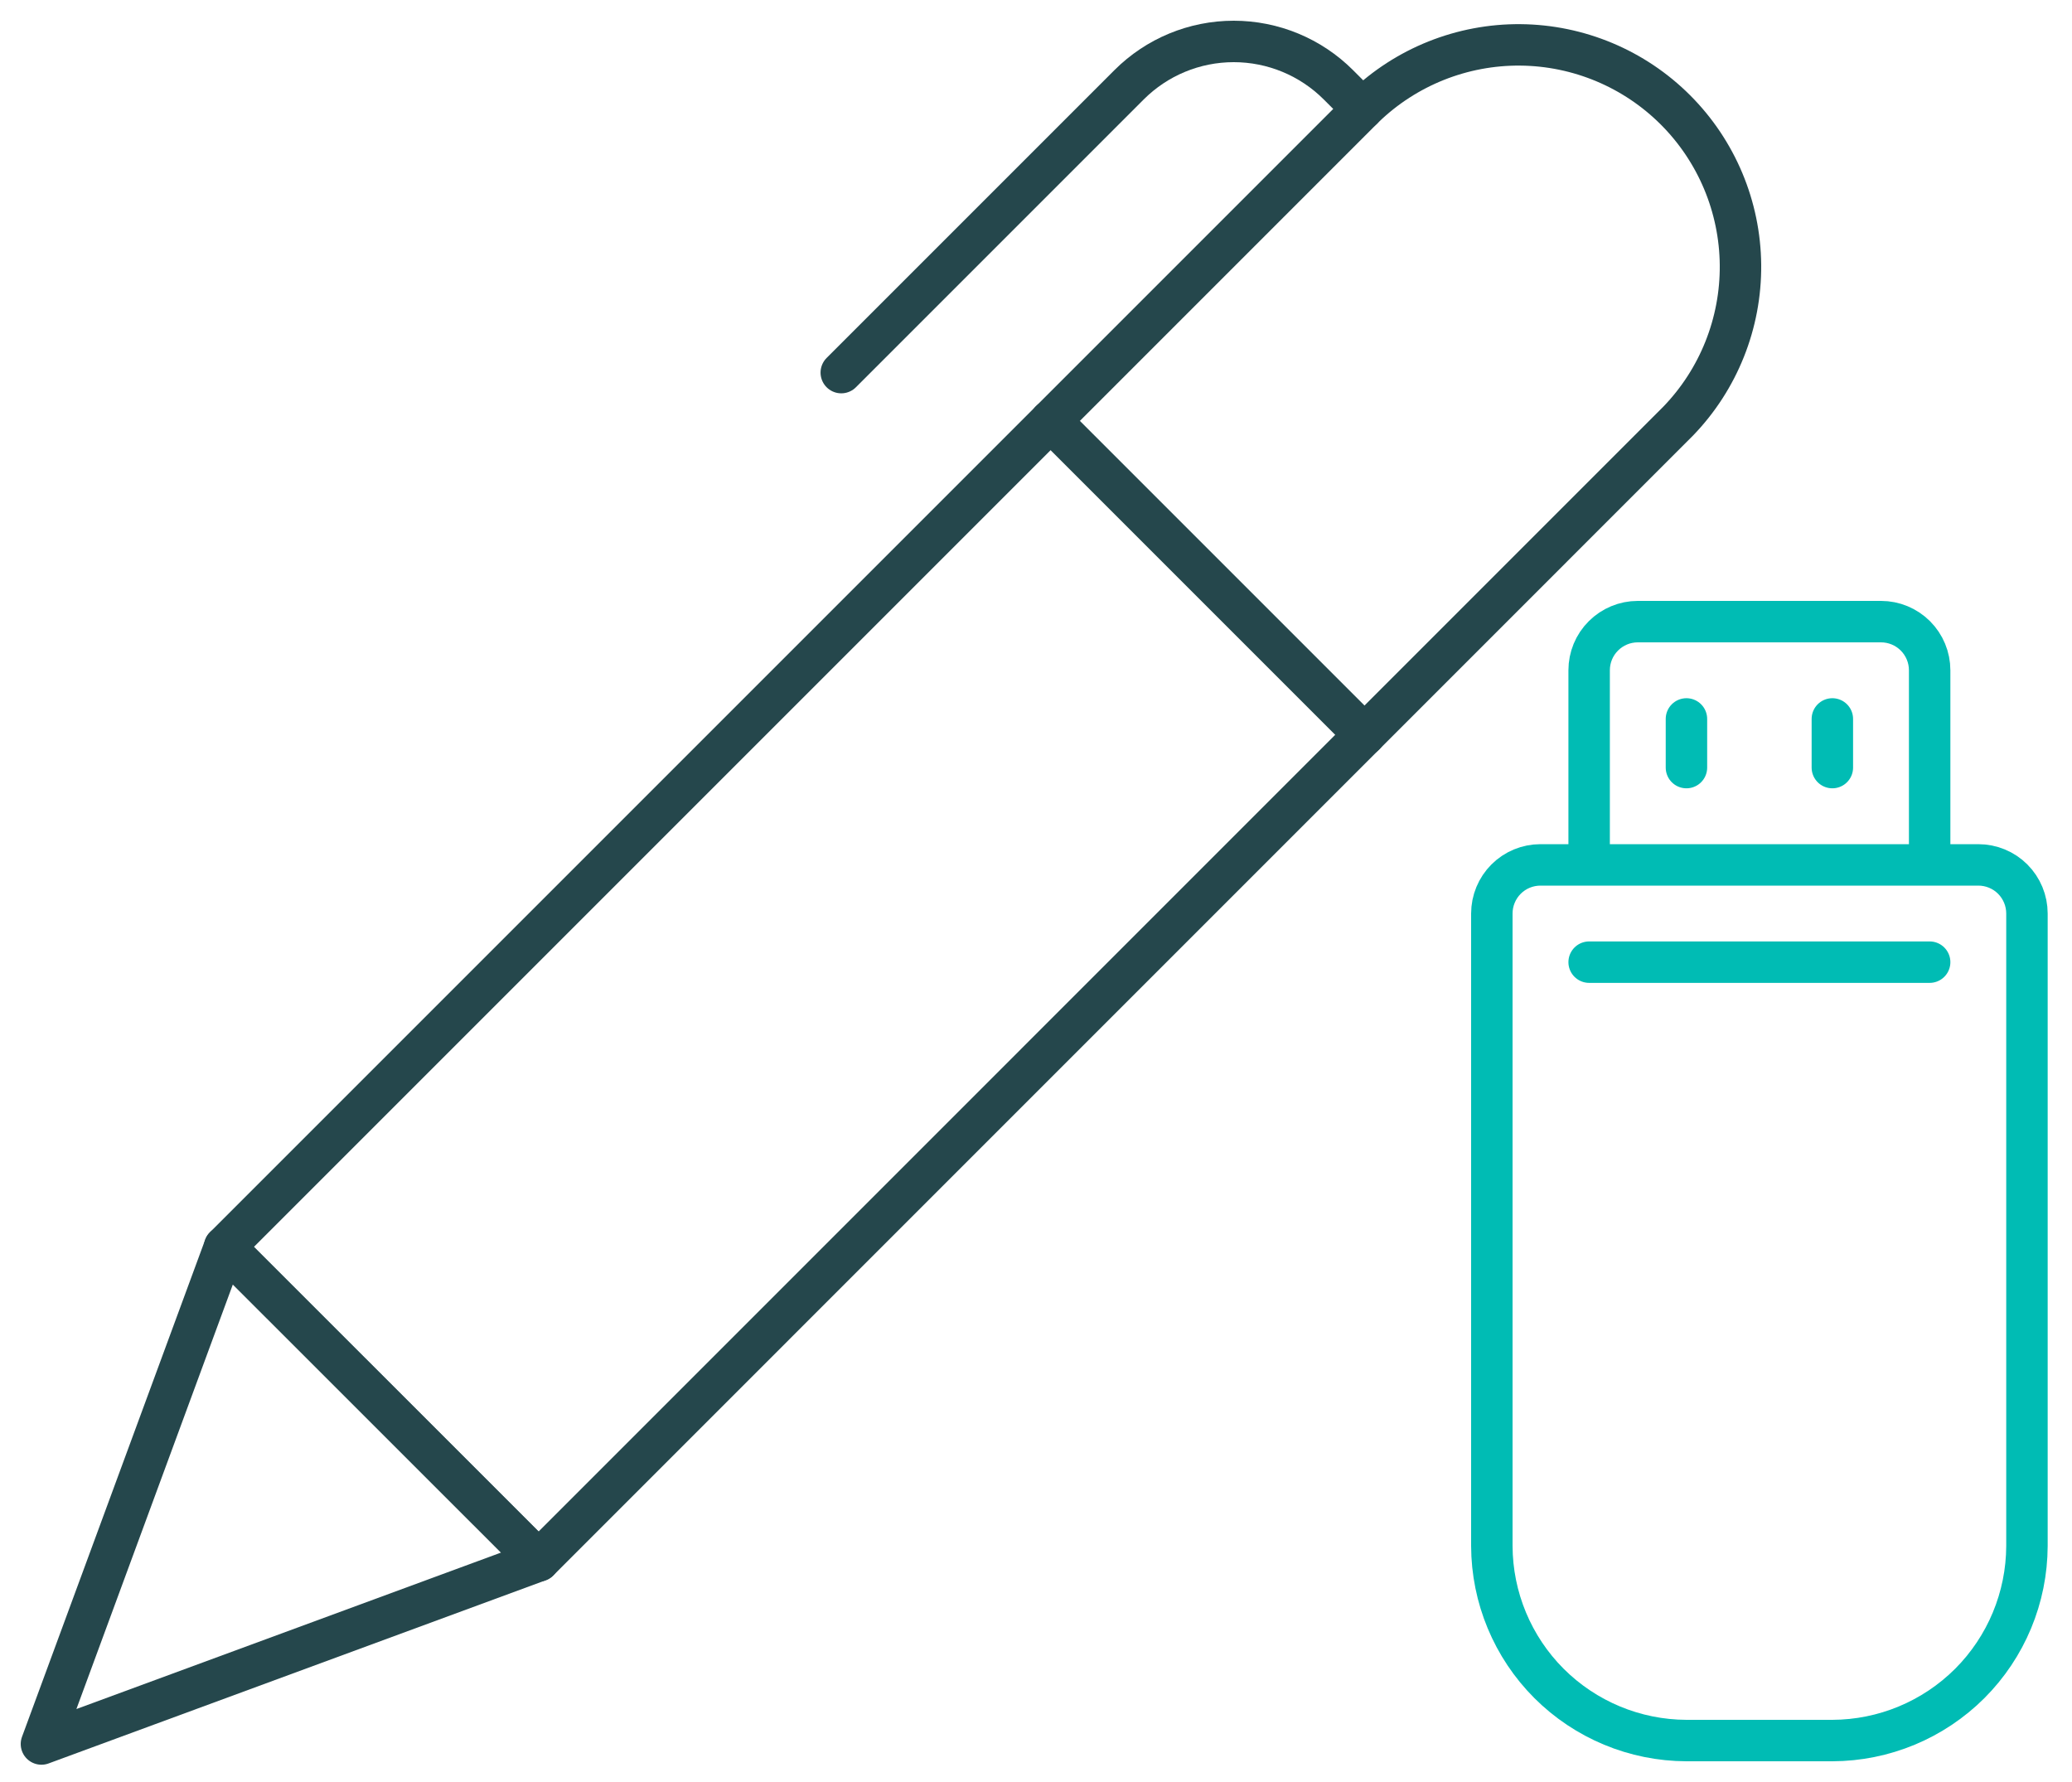 <?xml version="1.0" encoding="UTF-8"?>
<svg xmlns="http://www.w3.org/2000/svg" width="50" height="43" viewBox="0 0 50 43" fill="none">
  <path d="M12.997 37.663L5.42 30.088L32.921 2.587C33.931 1.611 35.285 1.071 36.689 1.083C38.094 1.095 39.438 1.659 40.431 2.652C41.424 3.645 41.988 4.989 42 6.394C42.012 7.798 41.472 9.152 40.496 10.162L12.997 37.663Z" stroke="#25474C" stroke-linecap="round" stroke-linejoin="round"></path>
  <path d="M32.879 2.628L32.297 2.046C31.627 1.376 30.718 1 29.771 1C28.824 1 27.916 1.376 27.246 2.046L20.301 8.991" stroke="#25474C" stroke-linecap="round" stroke-linejoin="round"></path>
  <path d="M25.351 10.155L32.928 17.732" stroke="#25474C" stroke-linecap="round" stroke-linejoin="round"></path>
  <path d="M5.42 30.088L1 42.083L12.997 37.663L5.42 30.088Z" stroke="#25474C" stroke-linecap="round" stroke-linejoin="round"></path>
  <path d="M38.348 23.217H46.565M46.565 20.87H38.348V16.174C38.348 15.863 38.471 15.564 38.692 15.344C38.912 15.124 39.21 15 39.522 15H45.391C45.703 15 46.001 15.124 46.221 15.344C46.441 15.564 46.565 15.863 46.565 16.174V20.87ZM40.696 17.348V18.522V17.348ZM44.217 17.348V18.522V17.348ZM47.739 20.87C48.05 20.87 48.349 20.993 48.569 21.213C48.789 21.433 48.913 21.732 48.913 22.044V37.304C48.909 38.549 48.413 39.741 47.534 40.621C46.654 41.5 45.462 41.996 44.217 42H40.696C39.451 41.996 38.259 41.5 37.379 40.621C36.5 39.741 36.004 38.549 36 37.304V22.044C36 21.732 36.124 21.433 36.344 21.213C36.564 20.993 36.863 20.87 37.174 20.87H47.739Z" stroke="#00BCB4" stroke-linecap="round" stroke-linejoin="round"></path>
</svg>
